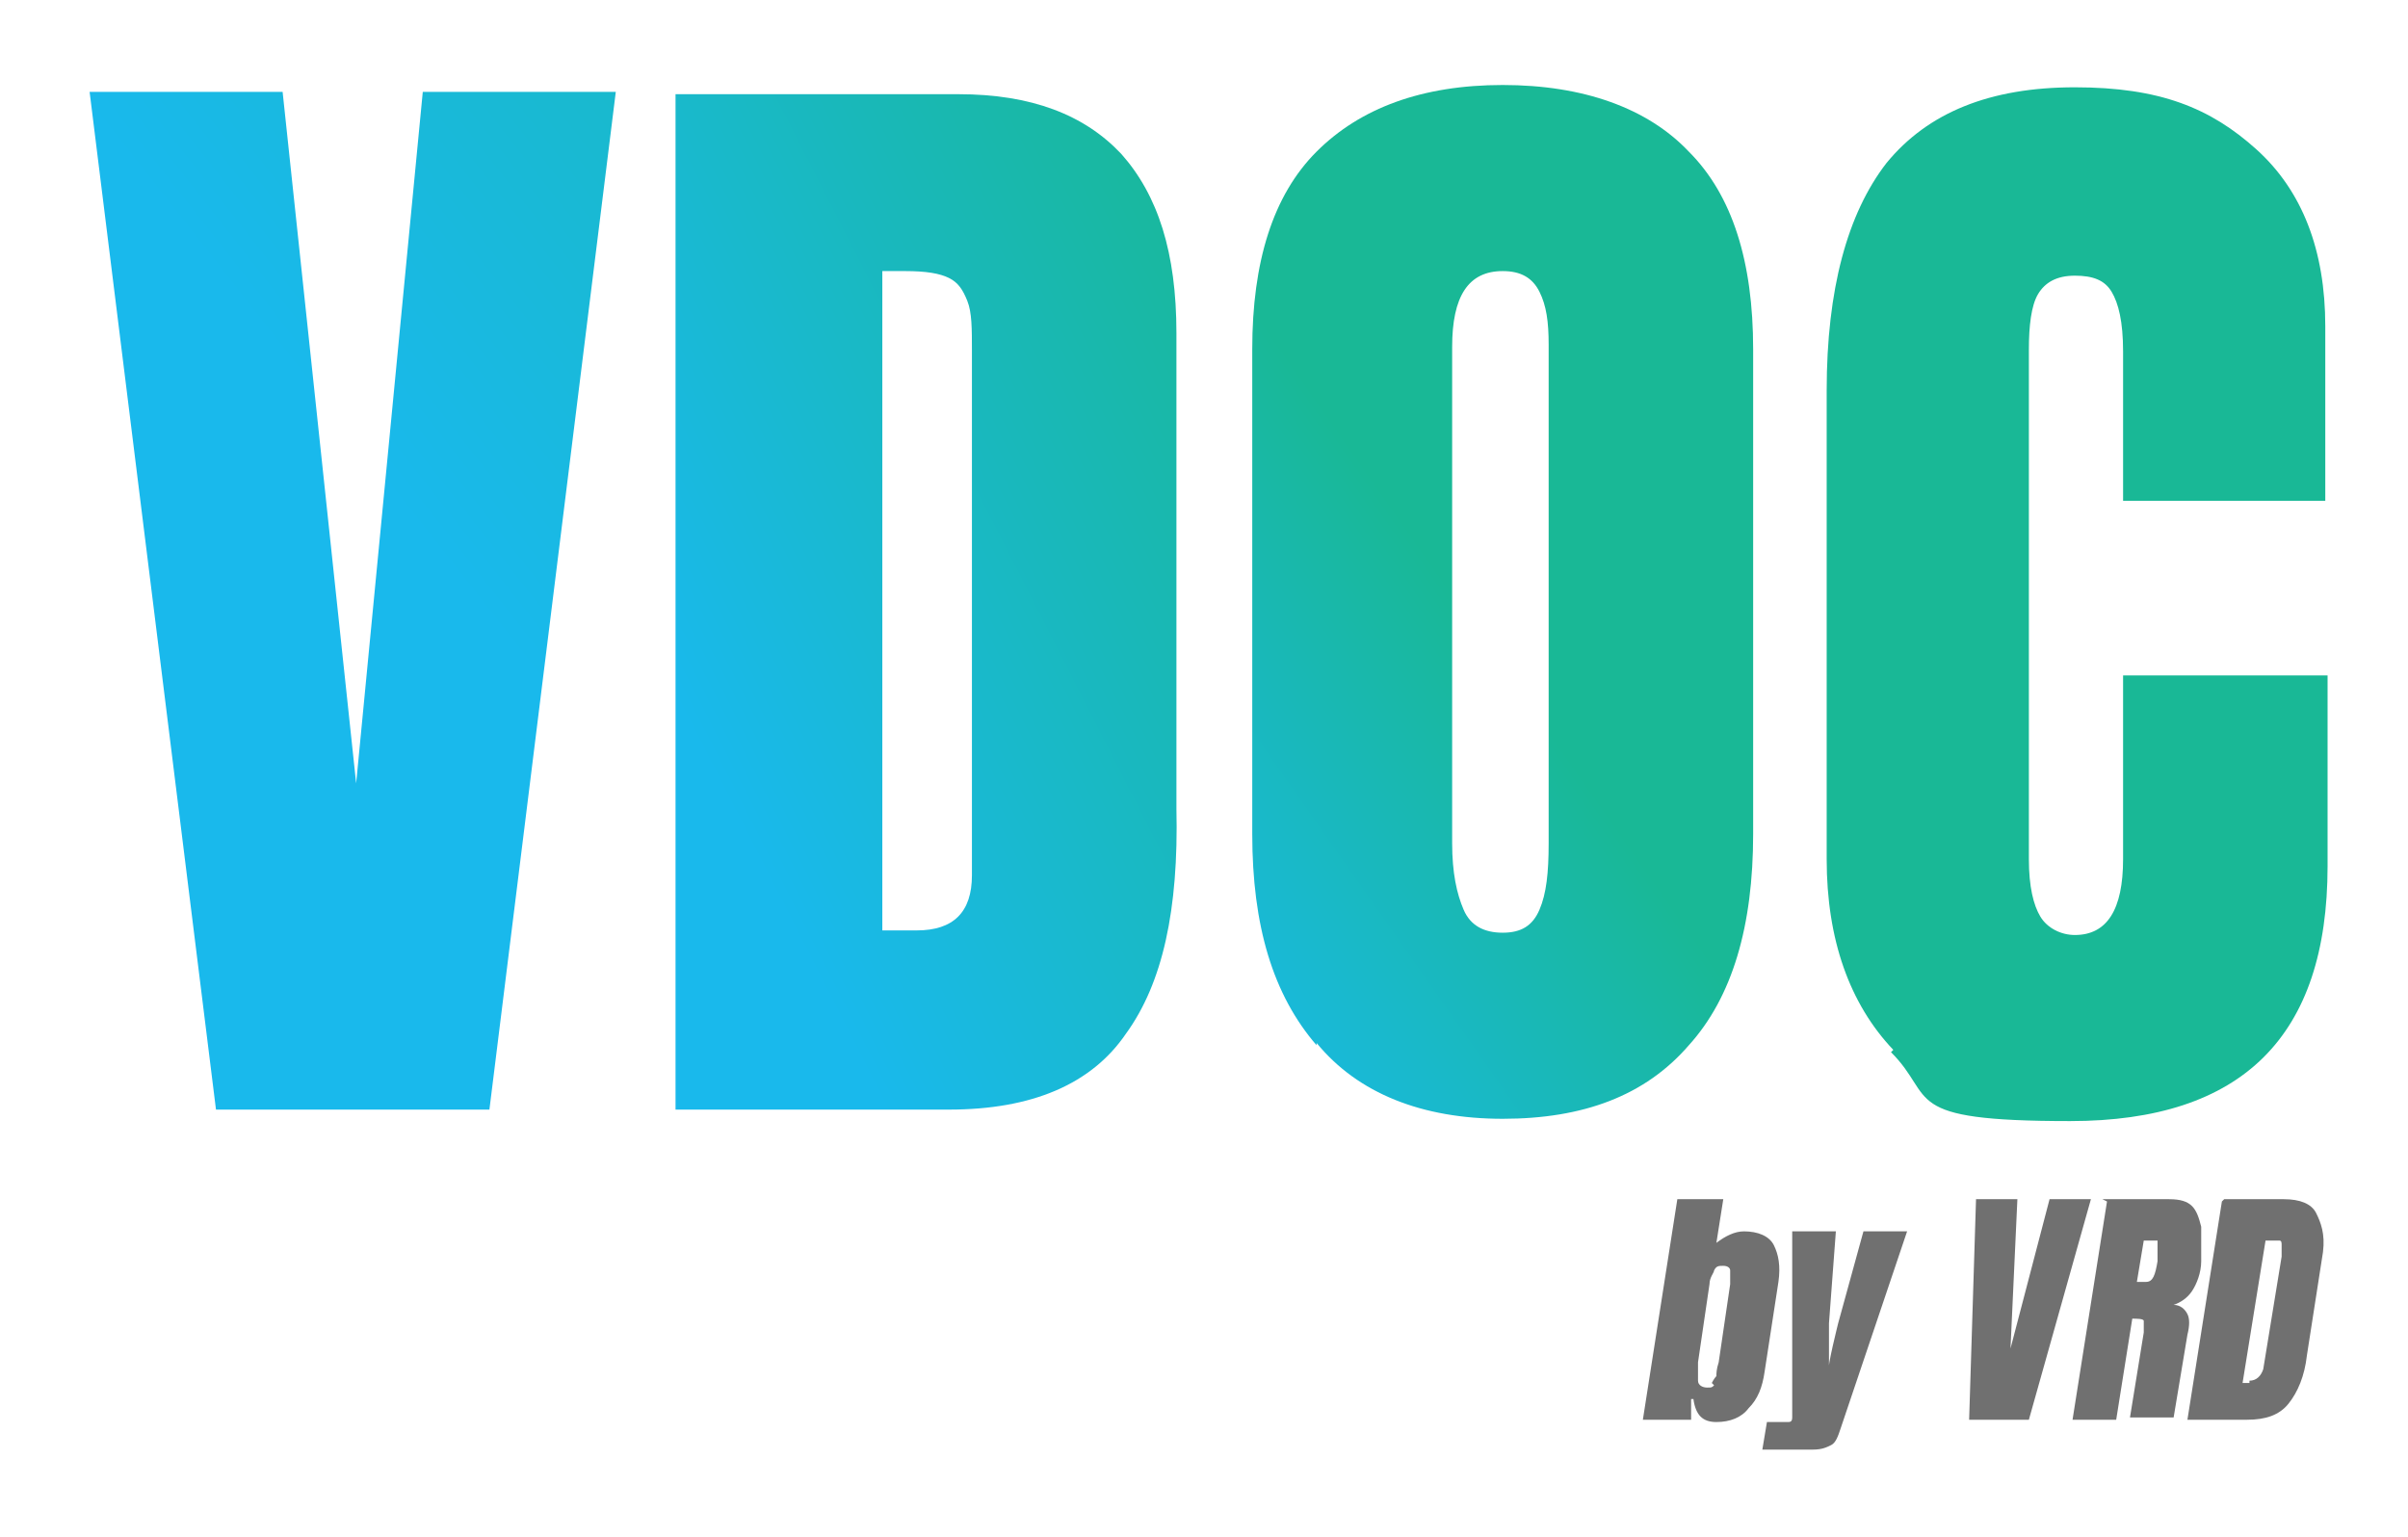<?xml version="1.0" encoding="UTF-8"?>
<svg id="Layer_1" data-name="Layer 1" xmlns="http://www.w3.org/2000/svg" version="1.1" xmlns:xlink="http://www.w3.org/1999/xlink" viewBox="0 0 104.8 66.9">
  <defs>
    <style>
      .cls-1 {
        fill: #19b896;
      }

      .cls-1, .cls-2, .cls-3, .cls-4, .cls-5 {
        stroke-width: 0px;
      }

      .cls-2 {
        fill: url(#linear-gradient);
      }

      .cls-6 {
        isolation: isolate;
      }

      .cls-3 {
        fill: url(#linear-gradient-2);
      }

      .cls-4 {
        fill: url(#linear-gradient-3);
      }

      .cls-5 {
        fill: #707070;
      }
    </style>
    <linearGradient id="linear-gradient" x1="17.6" y1="22.3" x2="58.6" y2="-9.9" gradientUnits="userSpaceOnUse">
      <stop offset="0" stop-color="#19b9ec"/>
      <stop offset="1" stop-color="#19b896"/>
    </linearGradient>
    <linearGradient id="linear-gradient-2" x1="29.2" y1="30.1" x2="57.4" y2="15.7" gradientUnits="userSpaceOnUse">
      <stop offset="0" stop-color="#19b9ec"/>
      <stop offset="1" stop-color="#19b896"/>
    </linearGradient>
    <linearGradient id="linear-gradient-3" x1="46.7" y1="39.2" x2="64.1" y2="27" xlink:href="#linear-gradient"/>
  </defs>
  <g>
    <path class="cls-2" d="M9.4,48.3L3.9,4h8.4l3.2,30.1,2.9-30.1h8.4l-5.5,44.3h-12.1Z"/>
    <path class="cls-3" d="M29.5,4.1h12.2c3.2,0,5.5.9,7.1,2.6,1.6,1.8,2.4,4.3,2.4,7.8v20.7c.1,4.4-.6,7.6-2.2,9.8-1.5,2.2-4.1,3.3-7.7,3.3h-11.9V4.1ZM39.9,40.5c1.6,0,2.4-.8,2.4-2.4V15.3c0-1,0-1.7-.2-2.2-.2-.5-.4-.8-.8-1-.4-.2-1-.3-1.9-.3h-1v28.7h1.5Z"/>
    <path class="cls-4" d="M57.3,45.5c-1.9-2.2-2.8-5.2-2.8-9.2V15.2c0-3.8.9-6.7,2.8-8.6,1.9-1.9,4.6-2.9,8.1-2.9s6.3,1,8.1,2.9c1.9,1.9,2.8,4.8,2.8,8.6v21.1c0,4-.9,7.1-2.8,9.2-1.9,2.2-4.6,3.2-8.1,3.2s-6.3-1.1-8.1-3.3ZM67,39.6c.3-.7.4-1.6.4-2.9V15c0-1-.1-1.7-.4-2.3s-.8-.9-1.6-.9c-1.5,0-2.2,1.1-2.2,3.3v21.6c0,1.3.2,2.2.5,2.9.3.7.9,1,1.7,1s1.3-.3,1.6-1Z"/>
    <path class="cls-1" d="M82.4,45.7c-1.9-2-2.9-4.8-2.9-8.3v-20.4c0-4.4.9-7.7,2.6-9.9,1.8-2.2,4.5-3.3,8.2-3.3s5.9.9,7.9,2.7,3,4.4,3,7.7v7.6h-8.8v-6.5c0-1.3-.2-2.1-.5-2.6s-.8-.7-1.6-.7-1.3.3-1.6.8c-.3.5-.4,1.4-.4,2.4v22.2c0,1.2.2,2,.5,2.5.3.5.9.8,1.5.8,1.4,0,2.1-1.1,2.1-3.3v-8h8.9v8.3c0,7.4-3.7,11.1-11.2,11.1s-5.8-1-7.8-3Z"/>
  </g>
  <g class="cls-6">
    <path class="cls-5" d="M73.6,60.9v.9h-2.1l1.5-9.6h2l-.3,1.9c.4-.3.8-.5,1.2-.5.6,0,1.1.2,1.3.6.2.4.3.9.2,1.6l-.6,3.9c-.1.7-.3,1.2-.7,1.6-.3.4-.8.6-1.4.6s-.9-.3-1-1ZM74.5,60.2c0,0,.1-.2.2-.3,0-.1,0-.3.1-.6l.5-3.4c0-.3,0-.5,0-.6,0-.1-.1-.2-.3-.2s-.3,0-.4.2c0,.1-.2.3-.2.6l-.5,3.4c0,.4,0,.6,0,.8,0,.2.2.3.4.3s.2,0,.3-.1Z"/>
    <path class="cls-5" d="M76.9,61.9h.9c.1,0,.2,0,.2-.2,0,0,0,0,0-.1v-8s1.9,0,1.9,0l-.3,4v2c-.1,0,.4-2,.4-2l1.1-4h1.9l-2.9,8.6c-.1.3-.2.6-.4.7s-.4.2-.8.2h-2.2l.2-1.2Z"/>
    <path class="cls-5" d="M85.7,61.8l.3-9.6h1.8l-.3,6.5,1.7-6.5h1.8l-2.7,9.6h-2.6Z"/>
    <path class="cls-5" d="M91.5,52.2h2.9c.5,0,.8.1,1,.3.2.2.3.5.4.9,0,.4,0,.9,0,1.5,0,.5-.2,1-.4,1.3-.2.3-.5.5-.8.6.3,0,.5.2.6.4s.1.5,0,.9l-.6,3.6h-1.9l.6-3.7c0-.3,0-.4,0-.5s-.3-.1-.5-.1l-.7,4.4h-1.9l1.5-9.5ZM93.4,55.8c.3,0,.4-.3.5-.9,0-.3,0-.4,0-.6,0-.1,0-.2,0-.3,0,0-.1,0-.2,0h-.4l-.3,1.8h.5Z"/>
    <path class="cls-5" d="M96.8,52.2h2.6c.7,0,1.2.2,1.4.6s.4.9.3,1.7l-.7,4.5c-.1.9-.4,1.6-.8,2.1-.4.5-1,.7-1.8.7h-2.6l1.5-9.5ZM97.9,60.1c.3,0,.5-.2.6-.5l.8-4.9c0-.2,0-.4,0-.5,0-.1,0-.2-.1-.2,0,0-.2,0-.4,0h-.2l-1,6.2h.3Z"/>
  </g>
</svg>